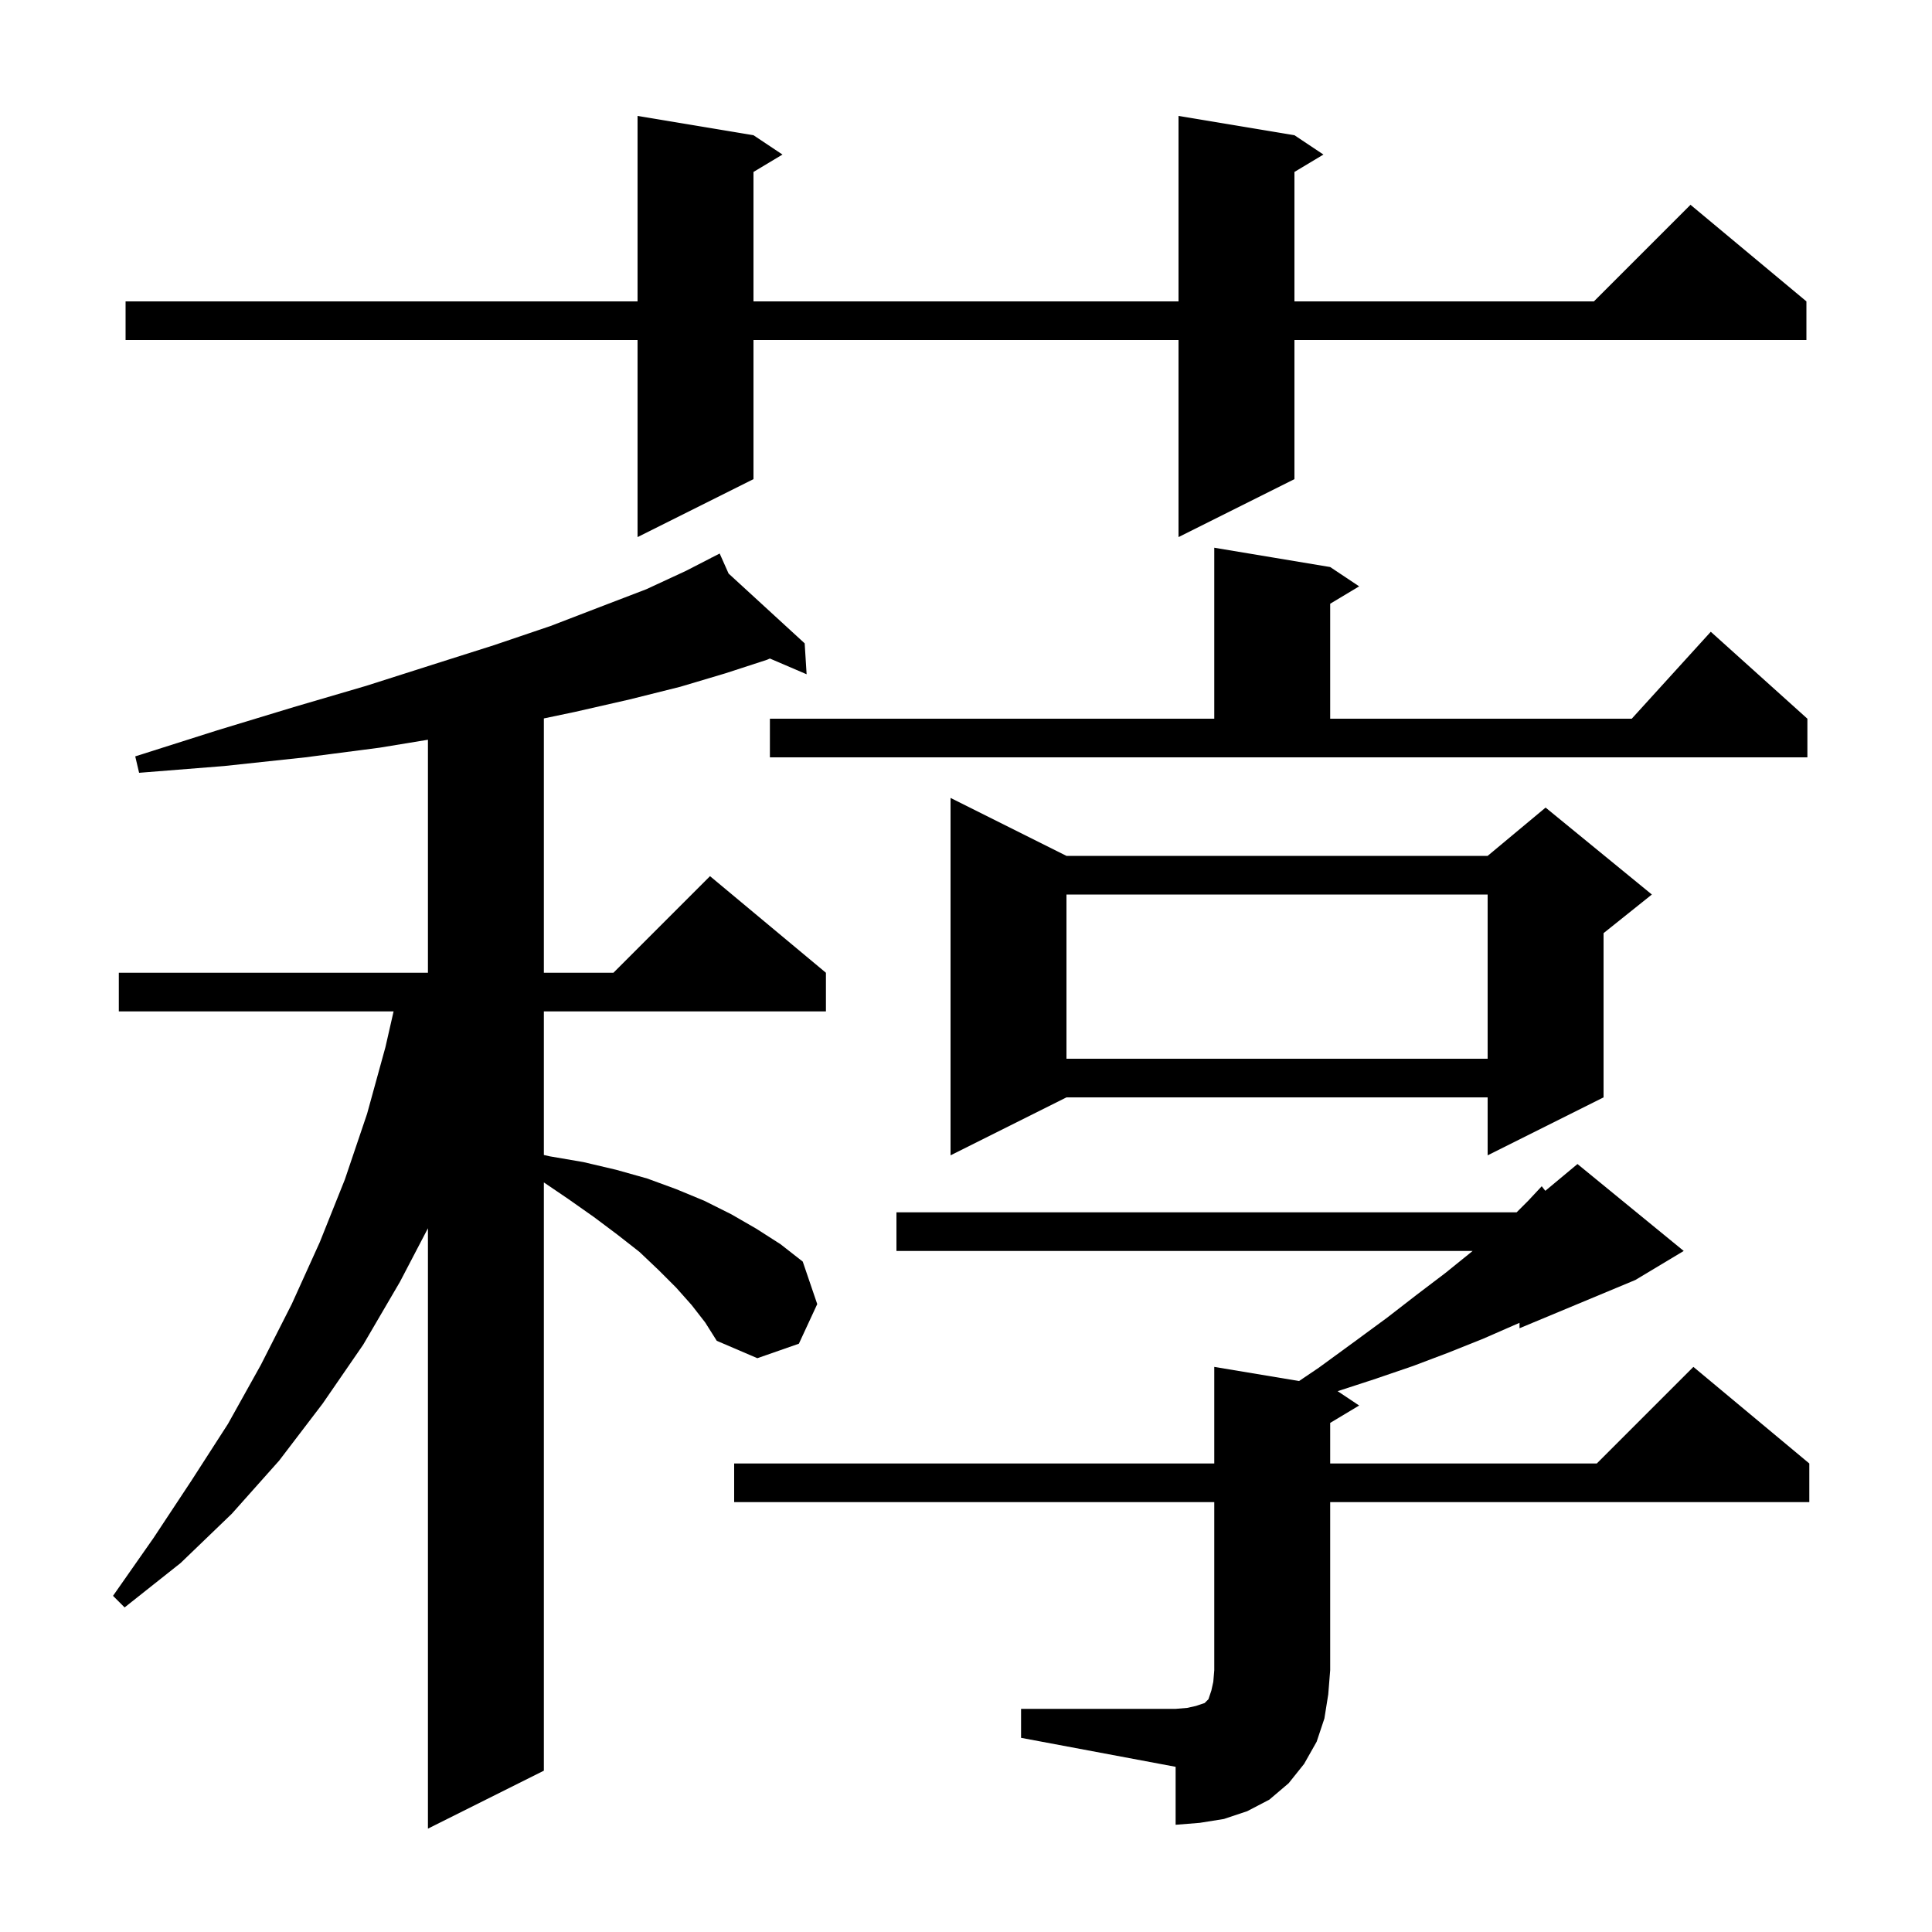 <svg xmlns="http://www.w3.org/2000/svg" xmlns:xlink="http://www.w3.org/1999/xlink" version="1.1" baseProfile="full" viewBox="0 0 200 200" width="200" height="200"><g fill="currentColor"><path d="M 71.6 135.1 L 70.0 133.3 L 68.2 131.5 L 66.2 129.6 L 63.9 127.8 L 61.5 126.0 L 58.8 124.1 L 56.3 122.404 L 56.3 183.3 L 44.3 189.3 L 44.3 127.149 L 41.4 132.7 L 37.6 139.2 L 33.4 145.3 L 28.9 151.2 L 24.0 156.7 L 18.7 161.8 L 12.9 166.4 L 11.7 165.2 L 15.9 159.2 L 19.8 153.3 L 23.6 147.4 L 27.0 141.3 L 30.2 135.0 L 33.1 128.6 L 35.7 122.1 L 38.0 115.3 L 39.9 108.4 L 40.744 104.7 L 12.3 104.7 L 12.3 100.7 L 44.3 100.7 L 44.3 76.578 L 39.3 77.4 L 31.6 78.4 L 23.2 79.3 L 14.4 80.0 L 14.0 78.3 L 22.5 75.6 L 30.4 73.2 L 37.9 71.0 L 44.8 68.8 L 51.1 66.8 L 57.0 64.8 L 62.2 62.8 L 66.9 61.0 L 71.0 59.1 L 73.627 57.749 L 73.6 57.7 L 73.644 57.74 L 74.5 57.3 L 75.423 59.373 L 83.3 66.6 L 83.5 69.8 L 79.697 68.17 L 79.4 68.3 L 75.1 69.7 L 70.4 71.1 L 65.2 72.4 L 59.5 73.7 L 56.3 74.371 L 56.3 100.7 L 63.5 100.7 L 73.5 90.7 L 85.5 100.7 L 85.5 104.7 L 56.3 104.7 L 56.3 119.563 L 56.9 119.7 L 60.4 120.3 L 63.8 121.1 L 67.0 122.0 L 70.0 123.1 L 72.9 124.3 L 75.7 125.7 L 78.3 127.2 L 80.8 128.8 L 83.1 130.6 L 84.6 135.0 L 82.7 139.1 L 78.4 140.6 L 74.2 138.8 L 73.0 136.9 Z M 105.7 176.9 L 121.7 176.9 L 122.9 176.8 L 123.8 176.6 L 124.7 176.3 L 125.1 175.9 L 125.4 175.0 L 125.6 174.1 L 125.7 172.9 L 125.7 155.5 L 76.0 155.5 L 76.0 151.5 L 125.7 151.5 L 125.7 141.5 L 134.48 142.963 L 136.5 141.6 L 140.2 138.9 L 143.6 136.4 L 146.7 134.0 L 149.6 131.8 L 152.2 129.7 L 152.442 129.5 L 92.8 129.5 L 92.8 125.5 L 157.0 125.5 L 158.2 124.3 L 159.6 122.8 L 159.972 123.273 L 163.3 120.5 L 174.3 129.5 L 169.3 132.5 L 157.3 137.5 L 157.3 136.94 L 156.7 137.2 L 153.5 138.6 L 150.0 140.0 L 146.3 141.4 L 142.2 142.8 L 138.471 144.014 L 140.7 145.5 L 137.7 147.3 L 137.7 151.5 L 165.3 151.5 L 175.3 141.5 L 187.3 151.5 L 187.3 155.5 L 137.7 155.5 L 137.7 172.9 L 137.5 175.4 L 137.1 177.9 L 136.3 180.3 L 135.0 182.6 L 133.4 184.6 L 131.4 186.3 L 129.1 187.5 L 126.7 188.3 L 124.2 188.7 L 121.7 188.9 L 121.7 182.9 L 105.7 179.9 Z M 110.4 88.6 L 154.0 88.6 L 160.0 83.6 L 171.0 92.6 L 166.0 96.6 L 166.0 113.6 L 154.0 119.6 L 154.0 113.6 L 110.4 113.6 L 98.4 119.6 L 98.4 82.6 Z M 110.4 92.6 L 110.4 109.6 L 154.0 109.6 L 154.0 92.6 Z M 79.7 74.4 L 125.7 74.4 L 125.7 56.7 L 137.7 58.7 L 140.7 60.7 L 137.7 62.5 L 137.7 74.4 L 168.918 74.4 L 177.1 65.4 L 187.1 74.4 L 187.1 78.4 L 79.7 78.4 Z M 134.0 14.0 L 137.0 16.0 L 134.0 17.8 L 134.0 31.2 L 165.0 31.2 L 175.0 21.2 L 187.0 31.2 L 187.0 35.2 L 134.0 35.2 L 134.0 49.6 L 122.0 55.6 L 122.0 35.2 L 78.0 35.2 L 78.0 49.6 L 66.0 55.6 L 66.0 35.2 L 13.0 35.2 L 13.0 31.2 L 66.0 31.2 L 66.0 12.0 L 78.0 14.0 L 81.0 16.0 L 78.0 17.8 L 78.0 31.2 L 122.0 31.2 L 122.0 12.0 Z "/></g></svg>